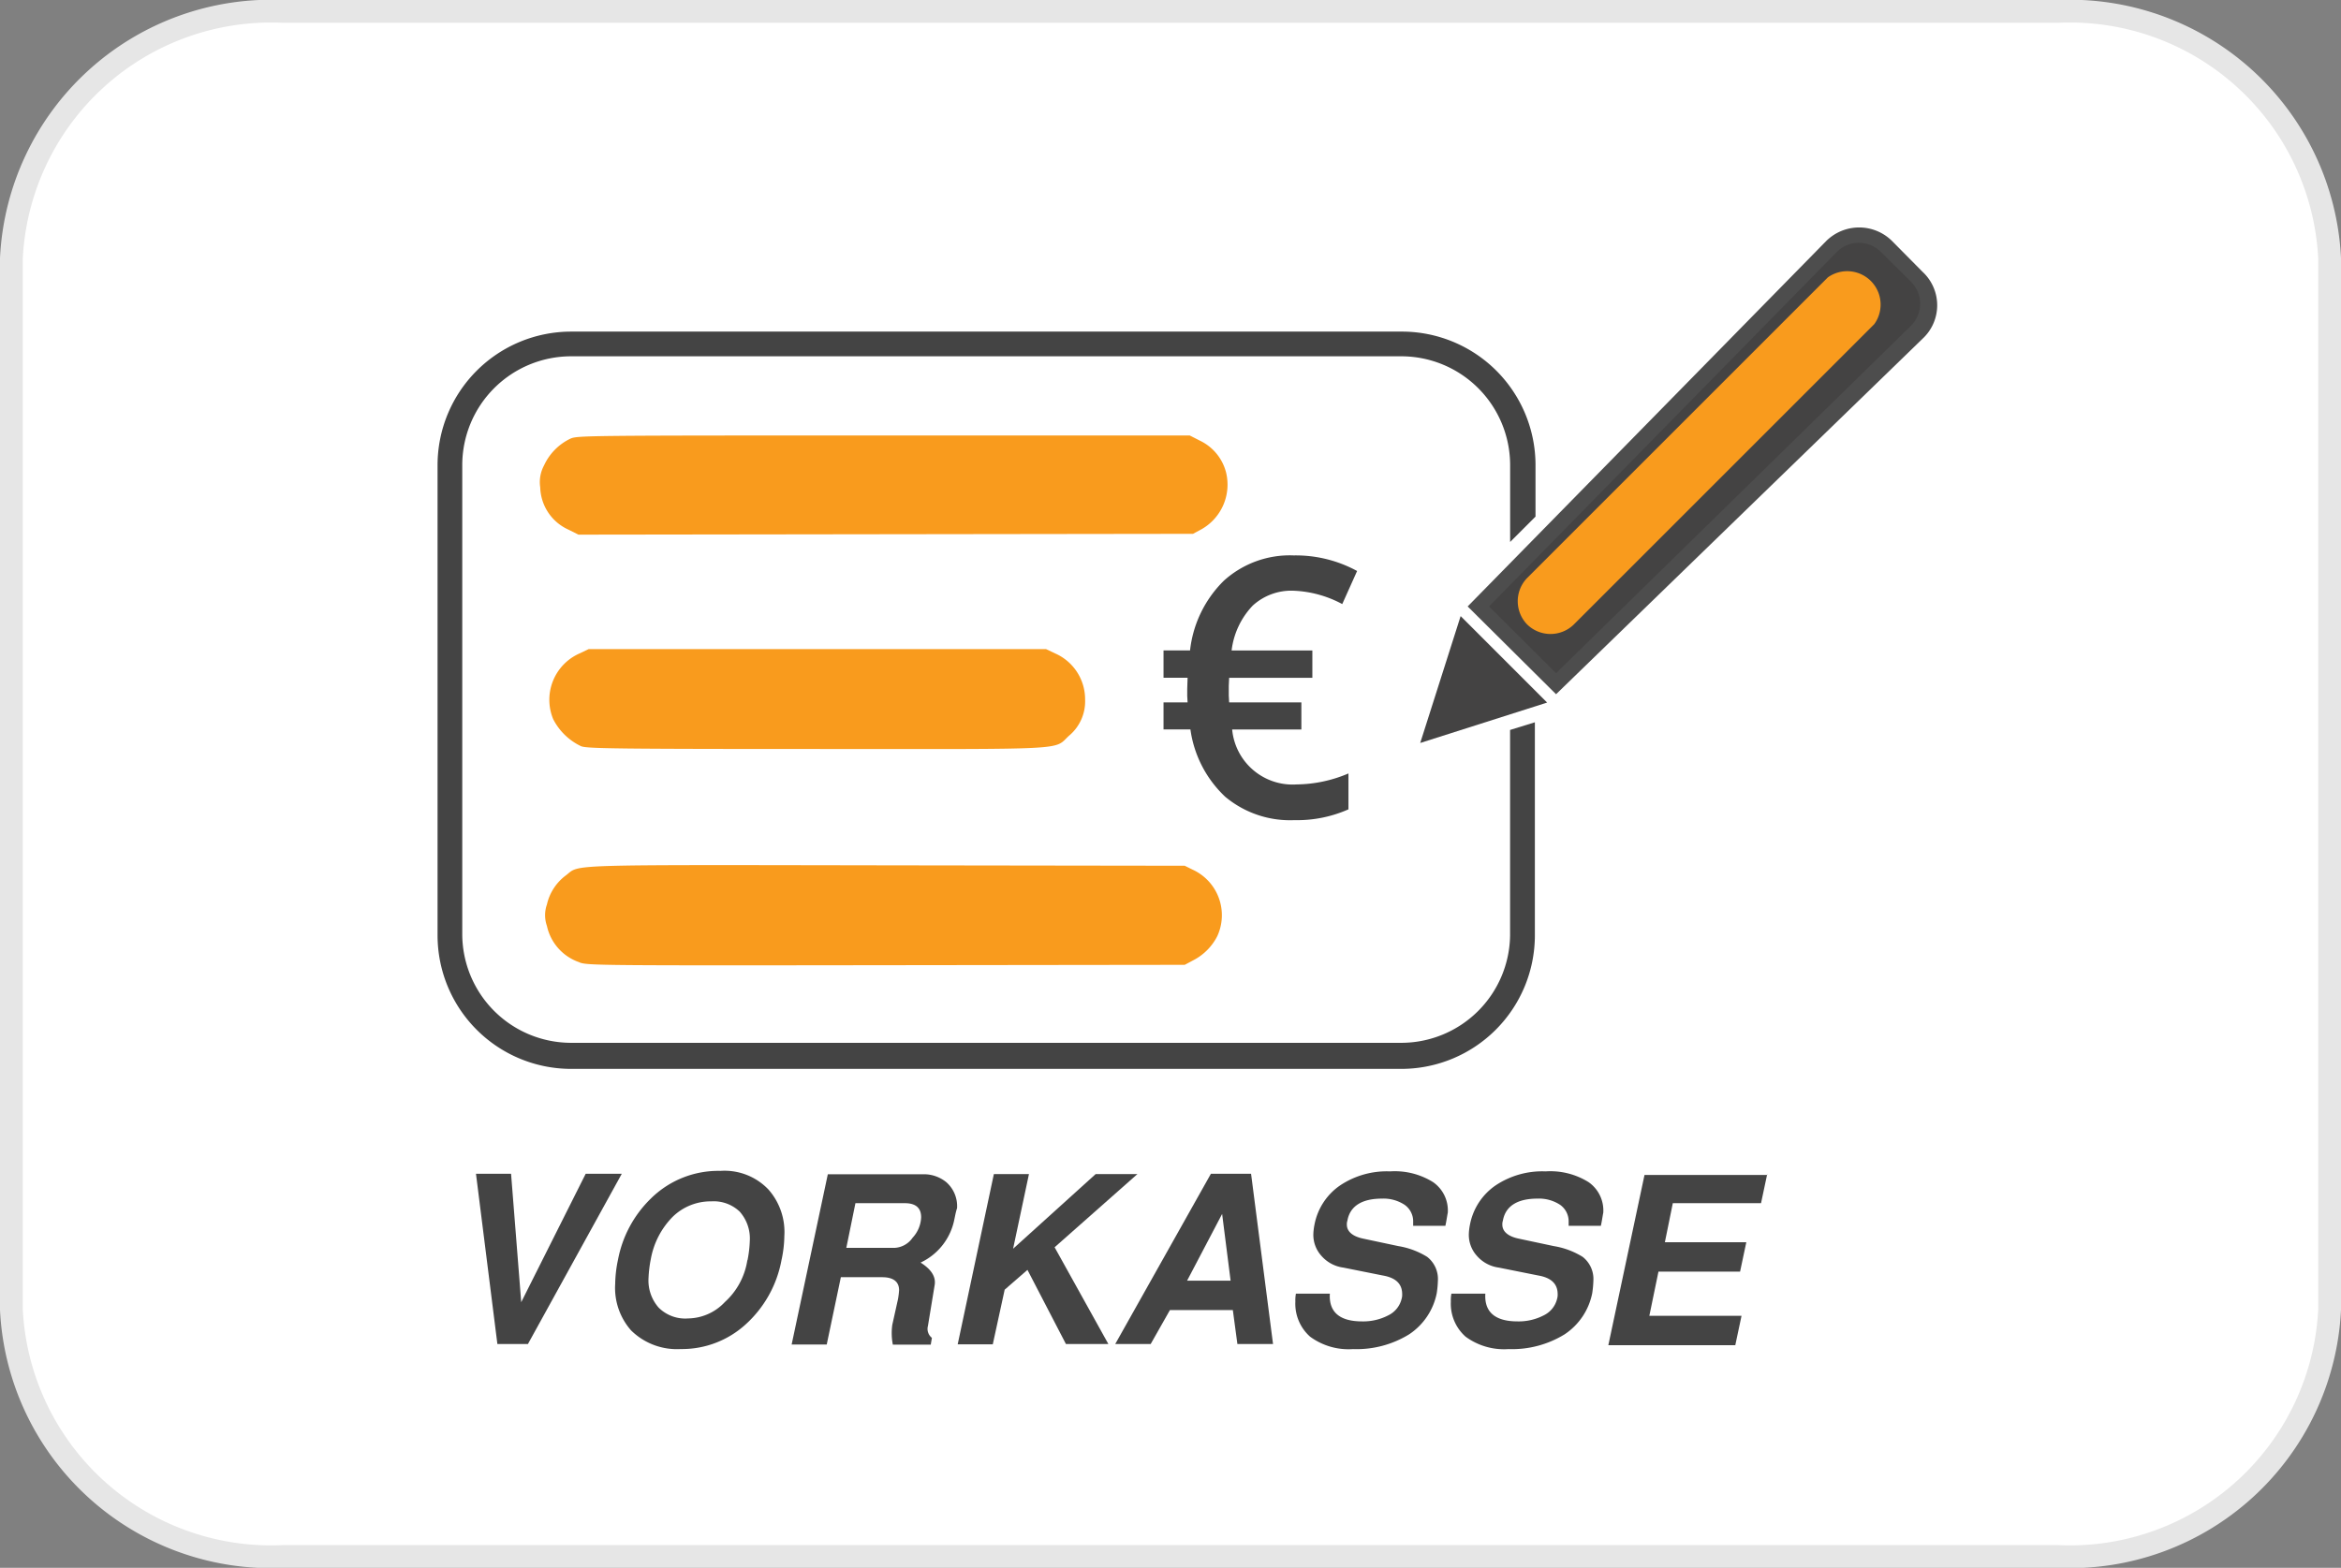 <svg xmlns="http://www.w3.org/2000/svg" width="51.372" height="34.415" viewBox="0 0 51.372 34.415">
  <rect x="0" y="0" width="51.372" height="34.415" fill="#808080" stroke="none"/>
  <g id="mastercard" transform="translate(0.25 0.25)">
    <path id="Pfad_6358" data-name="Pfad 6358" d="M6.455.5H45.417a5.706,5.706,0,0,1,5.955,5.417V29a5.706,5.706,0,0,1-5.955,5.417H6.455A5.706,5.706,0,0,1,.5,29V5.917A5.706,5.706,0,0,1,6.455.5Z" transform="translate(-0.5 -0.5)" fill="#fff" stroke="#e6e6e6" stroke-width="0.5"/>
    <path id="Pfad_36358" data-name="Pfad 36358" d="M347.977,120.6c.157.532.3,1.043.459,1.565l.751,2.567c.021.073.01.094-.063.094h-2.243c-.073,0-.083-.01-.063-.083.386-1.357.762-2.7,1.148-4.059A.118.118,0,0,1,347.977,120.6Z" transform="translate(-309.582 -106.587)" fill="#fff"/>
    <path id="Pfad_36359" data-name="Pfad 36359" d="M266.9,123.819v-1.325c0-.073.01-.094.083-.094h1.868a1.517,1.517,0,0,1,.428.063.731.731,0,0,1,.5.553,4.738,4.738,0,0,1,.021,1.628.783.783,0,0,1-.094.261.511.511,0,0,1-.376.271,6.786,6.786,0,0,1-.793.073c-.511.01-1.033,0-1.544,0-.073,0-.083-.021-.083-.083C266.9,124.706,266.9,124.257,266.9,123.819Z" transform="translate(-238.01 -108.198)" fill="#fff"/>
    <g id="Vorkasse" transform="translate(-0.168 3.162)">
      <g id="Vorkasse-2" data-name="Vorkasse" transform="translate(9.52 1.58)">
        <path id="path49" d="M33.056,13.444v4.508a2.39,2.39,0,0,1-2.39,2.36H12.452a2.39,2.39,0,0,1-2.39-2.39V7.632a2.39,2.39,0,0,1,2.39-2.39H30.667a2.39,2.39,0,0,1,2.39,2.39V9.318l.557-.557V7.632A2.932,2.932,0,0,0,30.681,4.7H12.452A2.932,2.932,0,0,0,9.52,7.632v10.32a2.932,2.932,0,0,0,2.932,2.932H30.667A2.932,2.932,0,0,0,33.6,17.952V13.276Z" transform="translate(-9.52 -2.413)" fill="#444"/>
        <path id="polygon53" d="M39.827,13.22l-.887,2.785,2.785-.887Z" transform="translate(-17.376 -4.688)" fill="#444343"/>
        <path id="path55" d="M42.386,11.653,40.7,9.96l7.733-7.9a.843.843,0,0,1,1.2,0l.66.66a.85.85,0,0,1,0,1.2Z" transform="translate(-17.846 -1.64)" fill="#444343"/>
        <path id="path57" d="M42.3,11.827,40.36,9.9l7.858-8.011a1.026,1.026,0,0,1,1.466,0l.66.667a1,1,0,0,1,0,1.466ZM40.829,9.9,42.3,11.365l7.792-7.63a.682.682,0,0,0,0-.96l-.667-.66a.682.682,0,0,0-.96,0Z" transform="translate(-17.755 -1.58)" fill="#4d4d4d"/>
        <path id="path59" d="M42.065,10.646a.733.733,0,0,1,0-1.019l6.6-6.6a.733.733,0,0,1,1.019,1.026l-6.6,6.6A.733.733,0,0,1,42.065,10.646Z" transform="translate(-18.155 -1.931)" fill="#f99b1d"/>
        <path id="text61" d="M3.192-7.052a1.255,1.255,0,0,0-.9.326,1.721,1.721,0,0,0-.464.986H3.6v.6H1.774l-.008.175v.214l.008.151H3.359v.594H1.84A1.332,1.332,0,0,0,3.254-2.8a2.967,2.967,0,0,0,1.138-.241v.788a2.779,2.779,0,0,1-1.184.237,2.221,2.221,0,0,1-1.52-.513A2.5,2.5,0,0,1,.924-4.008H.334V-4.6H.862L.854-4.746v-.144l.008-.252H.334v-.6H.916a2.538,2.538,0,0,1,.742-1.53,2.156,2.156,0,0,1,1.534-.555,2.808,2.808,0,0,1,1.39.342l-.326.726A2.458,2.458,0,0,0,3.192-7.052Z" transform="translate(15.597 15.027)" fill="#444"/>
        <path id="path194" d="M13.572,16.347a1.322,1.322,0,0,1-.623-.6,1.112,1.112,0,0,1,.578-1.441l.2-.095H23.766l.2.095a1.1,1.1,0,0,1,.656,1.007.983.983,0,0,1-.354.8c-.347.317.11.293-5.539.29-4.365,0-5.024-.01-5.159-.058Z" transform="translate(-10.412 -4.954)" fill="#f99b1d"/>
        <path id="path233" d="M13.5,22.811a1.086,1.086,0,0,1-.718-.8.707.707,0,0,1,0-.471A1.1,1.1,0,0,1,13.2,20.9c.32-.244-.149-.23,7.056-.219l6.522.009.172.085a1.1,1.1,0,0,1,.543,1.46,1.218,1.218,0,0,1-.527.53l-.188.1-6.542.008c-6.263.008-6.55.005-6.733-.058Z" transform="translate(-10.382 -6.678)" fill="#f99b1d"/>
        <path id="path272" d="M13.209,9.876a1.049,1.049,0,0,1-.617-.927.77.77,0,0,1,.083-.48,1.213,1.213,0,0,1,.579-.589c.153-.068.328-.07,6.874-.07h6.717l.234.119a1.067,1.067,0,0,1,.563.691,1.126,1.126,0,0,1-.58,1.271l-.145.078-6.743.009-6.743.009Z" transform="translate(-10.339 -3.243)" fill="#f99b1d"/>
      </g>
      <g id="Gruppe_58509" data-name="Gruppe 58509" transform="translate(10.363 22.289)">
        <path id="Pfad_36365" data-name="Pfad 36365" d="M224.4,126.7l-2.06,3.738h-.67L221.2,126.7h.77l.223,2.819,1.415-2.819Z" transform="translate(-221.2 -126.636)" fill="#444"/>
        <path id="Pfad_36366" data-name="Pfad 36366" d="M249.449,128.162a2.517,2.517,0,0,1-.794,1.416,2.074,2.074,0,0,1-1.415.534,1.432,1.432,0,0,1-1.092-.41,1.409,1.409,0,0,1-.348-1.018,2.715,2.715,0,0,1,.062-.534,2.526,2.526,0,0,1,.72-1.341,2.107,2.107,0,0,1,1.527-.608,1.329,1.329,0,0,1,1.055.41,1.409,1.409,0,0,1,.348,1.018A2.61,2.61,0,0,1,249.449,128.162Zm-.745,0a2.6,2.6,0,0,0,.05-.422.888.888,0,0,0-.223-.646.826.826,0,0,0-.621-.224,1.191,1.191,0,0,0-.844.335,1.763,1.763,0,0,0-.484.931,2.616,2.616,0,0,0-.05.41.9.9,0,0,0,.223.658.826.826,0,0,0,.645.236,1.125,1.125,0,0,0,.807-.36A1.555,1.555,0,0,0,248.7,128.162Z" transform="translate(-242.745 -126.2)" fill="#444"/>
        <path id="Pfad_36367" data-name="Pfad 36367" d="M280.562,127.831a1.329,1.329,0,0,1-.732.907c.236.149.335.31.31.484l-.149.907a.249.249,0,0,0,.087.261l-.025.149h-.832a1.308,1.308,0,0,1-.012-.435l.124-.559a1.7,1.7,0,0,0,.025-.2c0-.186-.124-.286-.372-.286h-.906l-.31,1.478H277l.794-3.738h2.1a.779.779,0,0,1,.5.174.7.7,0,0,1,.236.571C280.6,127.632,280.587,127.719,280.562,127.831Zm-.72-.087c0-.211-.124-.31-.36-.31H278.4l-.2.981h1.055a.511.511,0,0,0,.4-.223A.7.7,0,0,0,279.842,127.744Z" transform="translate(-270.073 -126.724)" fill="#444"/>
        <path id="Pfad_36368" data-name="Pfad 36368" d="M310.347,126.7l-1.825,1.614,1.179,2.123h-.931l-.844-1.627-.5.435-.261,1.2h-.77l.794-3.738h.77l-.348,1.639,1.812-1.639h.919Z" transform="translate(-295.824 -126.636)" fill="#444"/>
        <path id="Pfad_36369" data-name="Pfad 36369" d="M337.663,130.438h-.782l-.1-.745H335.4l-.422.745H334.2l2.1-3.738h.881Zm-.931-1.391-.186-1.465-.769,1.465Z" transform="translate(-320.172 -126.636)" fill="#444"/>
        <path id="Pfad_36370" data-name="Pfad 36370" d="M369.389,127.492h-.707v-.087a.443.443,0,0,0-.186-.373.841.841,0,0,0-.5-.137c-.434,0-.7.161-.757.484a.242.242,0,0,0-.012.087c0,.149.124.261.372.31l.757.161a1.732,1.732,0,0,1,.633.236.616.616,0,0,1,.236.522,2.23,2.23,0,0,1-.025.273,1.412,1.412,0,0,1-.608.907,2.2,2.2,0,0,1-1.229.323,1.424,1.424,0,0,1-.943-.273.966.966,0,0,1-.323-.77.818.818,0,0,1,.012-.174h.745c-.025.4.211.609.707.609a1.192,1.192,0,0,0,.583-.137.543.543,0,0,0,.285-.36.31.31,0,0,0,.012-.1c0-.224-.136-.36-.422-.41l-.869-.174a.772.772,0,0,1-.484-.261.686.686,0,0,1-.174-.484,1.238,1.238,0,0,1,.025-.2,1.349,1.349,0,0,1,.559-.857,1.842,1.842,0,0,1,1.1-.31,1.582,1.582,0,0,1,.943.236.757.757,0,0,1,.323.671C369.426,127.281,369.414,127.38,369.389,127.492Z" transform="translate(-348.116 -126.285)" fill="#444"/>
        <path id="Pfad_36371" data-name="Pfad 36371" d="M396.889,127.492h-.707v-.087a.443.443,0,0,0-.186-.373.841.841,0,0,0-.5-.137c-.434,0-.7.161-.757.484a.243.243,0,0,0-.012.087c0,.149.124.261.372.31l.757.161a1.733,1.733,0,0,1,.633.236.616.616,0,0,1,.236.522,2.236,2.236,0,0,1-.025.273,1.412,1.412,0,0,1-.608.907,2.2,2.2,0,0,1-1.229.323,1.425,1.425,0,0,1-.943-.273.967.967,0,0,1-.323-.77.818.818,0,0,1,.012-.174h.745c-.025.4.211.609.707.609a1.192,1.192,0,0,0,.583-.137.543.543,0,0,0,.285-.36.309.309,0,0,0,.012-.1c0-.224-.137-.36-.422-.41l-.869-.174a.772.772,0,0,1-.484-.261.686.686,0,0,1-.174-.484,1.238,1.238,0,0,1,.025-.2,1.349,1.349,0,0,1,.559-.857,1.843,1.843,0,0,1,1.1-.31,1.582,1.582,0,0,1,.943.236.757.757,0,0,1,.323.671C396.926,127.281,396.914,127.38,396.889,127.492Z" transform="translate(-372.204 -126.285)" fill="#444"/>
        <path id="Pfad_36372" data-name="Pfad 36372" d="M424.888,126.7l-.137.646h-1.936l-.174.857h1.787l-.137.646H422.5l-.2.969h2.023l-.137.646H421.4l.794-3.738h2.693Z" transform="translate(-396.551 -126.636)" fill="#444"/>
      </g>
    </g>
  </g>
</svg>
